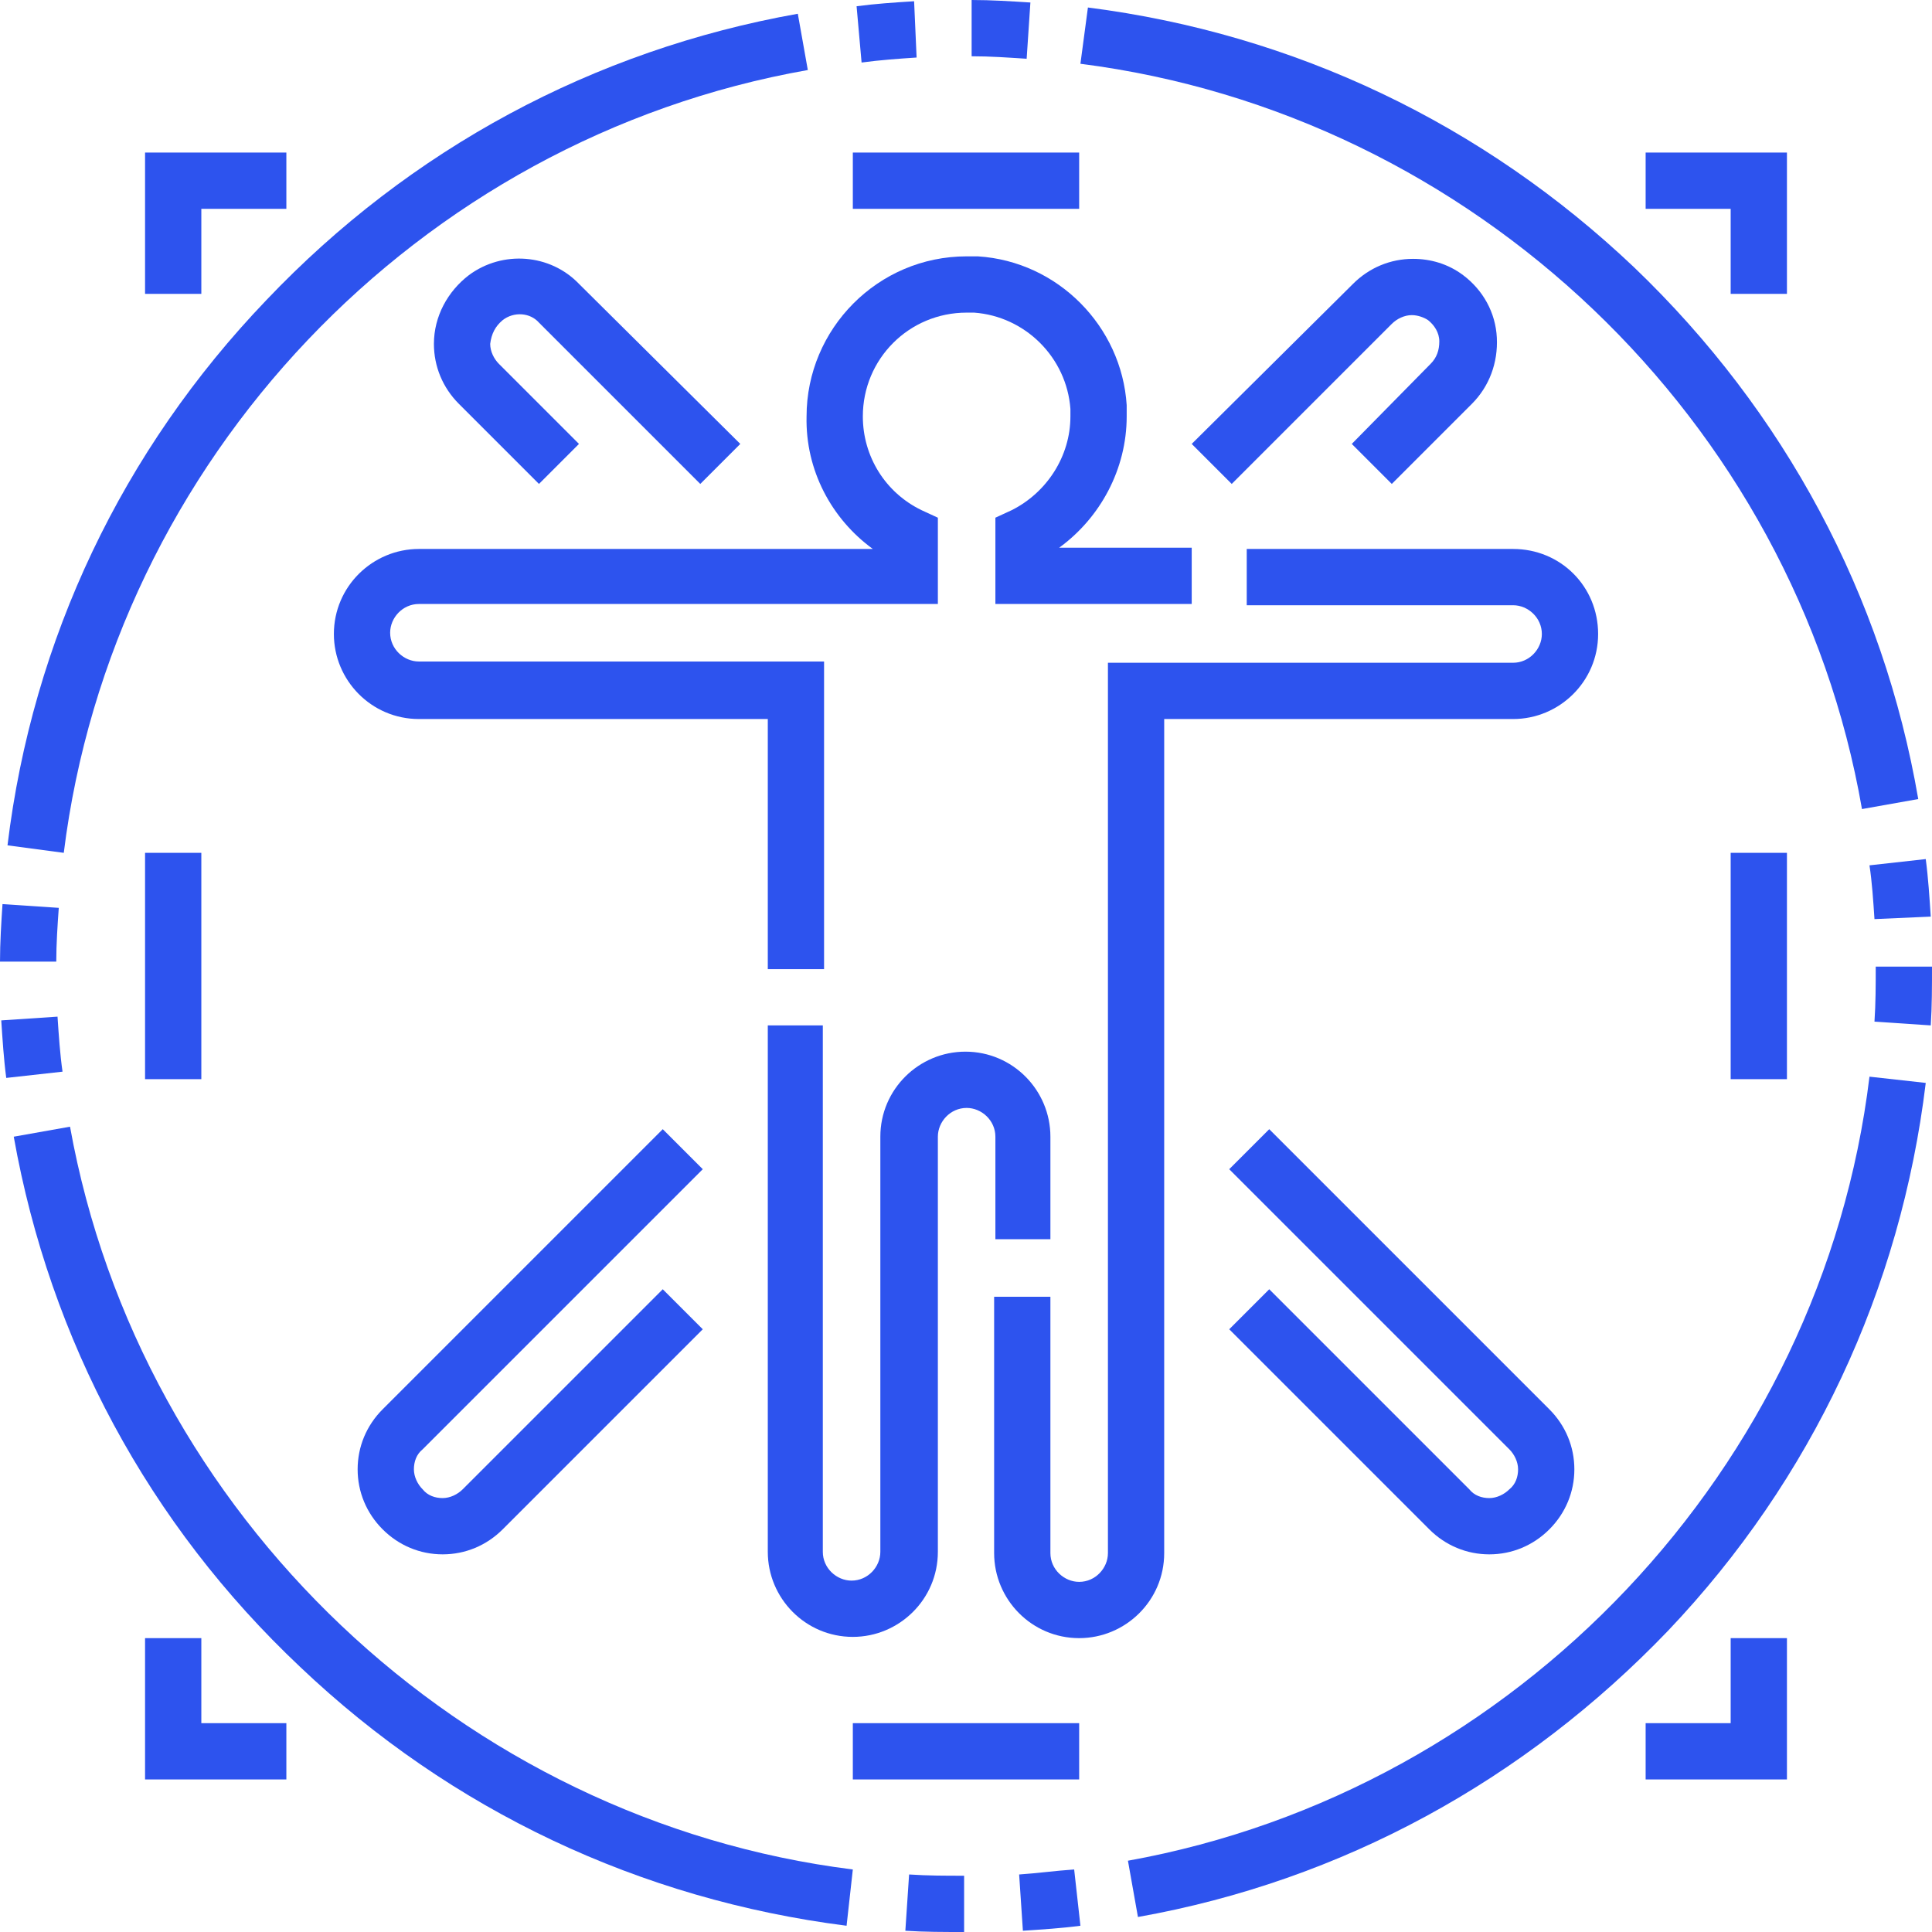 <?xml version="1.0" encoding="UTF-8"?> <svg xmlns="http://www.w3.org/2000/svg" xmlns:xlink="http://www.w3.org/1999/xlink" version="1.1" id="Слой_1" x="0px" y="0px" viewBox="0 0 154.5 154.5" style="enable-background:new 0 0 154.5 154.5;" xml:space="preserve"> <style type="text/css"> .st0{display:none;} .st1{display:inline;fill:#FFFFFF;} .st2{display:inline;fill:#F5A99C;} .st3{display:inline;} .st4{fill:#2D53EE;} .st5{fill:#FFFFFF;} .st6{display:none;fill:#FFFFFF;} .st7{display:none;fill:#F5A99C;} .st8{display:inline;fill:#2D53EE;} </style> <g class="st0"> <circle class="st1" cx="-28.8" cy="-212.5" r="81.3"></circle> <circle class="st1" cx="-25.2" cy="-215.5" r="85.3"></circle> <path class="st2" d="M20.6-249.9c-0.3,0-0.6,0-0.9,0.1c-0.7-0.9-1.9-1.4-3.4-1.3C3.7-250-9-249.4-21.6-249.4 c0.2-1.4-0.2-2.8-1.1-3.8c11.2-3.2,10.1-22.4-3.4-22.4s-14.6,19.2-3.4,22.4c-0.9,1-1.2,2.4-1.1,3.8c-0.1,0-0.1,0-0.2,0 c-14.1-0.3-28.9-3.2-42.9-0.7c-0.7,0.1-1.3,0.4-1.8,0.7c-5.2,0.7-5,9.2,0.7,9.2c1.1,0,2.1-0.3,2.8-0.9c0.2,0,0.5,0,0.7-0.1 c9.4-1.7,19.5-0.7,29.5,0.2c-0.3,0.6-0.6,1.4-0.5,2.3l1.4,74.5c0.1,6,9.4,6,9.3,0l-0.7-40.2c3.3-0.9,6.3-1,9.7,0 c0.3,0.1,0.7,0.1,1,0.2c0.4,13.5,0.8,27.1,1.2,40.6c0.2,6,9.5,6,9.3,0c-0.7-24.8-1.4-49.7-2.2-74.5c0-0.7-0.2-1.4-0.4-1.9 c10-0.2,20.1-0.8,30.1-1.6c0.4,0,0.7-0.1,1-0.2c0.8,0.8,1.8,1.4,3.3,1.4C26.5-240.6,26.5-249.9,20.6-249.9z"></path> <g class="st3"> <path d="M-44.1-210.7v46.8c0,4.2,3.4,7.6,7.6,7.6s7.6-3.4,7.6-7.6v-36.9c0-1.4,1.1-2.5,2.5-2.5s2.5,1.1,2.5,2.5v9.1h5v-9.1 c0-4.2-3.4-7.6-7.6-7.6s-7.6,3.4-7.6,7.6v36.9c0,1.4-1.1,2.5-2.5,2.5s-2.5-1.1-2.5-2.5v-46.8L-44.1-210.7L-44.1-210.7z"></path> <path d="M-34.8-253.1h-40.4c-4.2,0-7.6,3.4-7.6,7.6s3.4,7.6,7.6,7.6h31v22.3h5v-27.3h-36.1c-1.4,0-2.5-1.1-2.5-2.5 s1.1-2.5,2.5-2.5h46.2v-7.7l-1.4-0.7c-3.2-1.5-5.3-4.8-5.3-8.3c0-5.1,4.1-9.2,9.2-9.2c0.2,0,0.4,0,0.7,0c4.6,0.3,8.2,4,8.5,8.6 c0,0.2,0,0.4,0,0.7c0,3.5-2.1,6.8-5.3,8.3l-1.4,0.7v7.7h17.4v-5h-11.7c3.7-2.7,6-7,6-11.6c0-0.3,0-0.7,0-1 c-0.5-7.1-6.2-12.8-13.2-13.2c-0.3,0-0.7,0-1,0c-7.9,0-14.3,6.4-14.3,14.3C-40.8-260.1-38.5-255.8-34.8-253.1z"></path> <path d="M22.2-253.1H-1.5v5h23.7c1.4,0,2.5,1.1,2.5,2.5s-1.1,2.5-2.5,2.5h-36.1v79.2c0,1.4-1.1,2.5-2.5,2.5s-2.5-1.1-2.5-2.5 v-22.8h-5v22.8c0,4.2,3.4,7.6,7.6,7.6s7.6-3.4,7.6-7.6V-238h31.1c4.2,0,7.6-3.4,7.6-7.5C29.7-249.7,26.3-253.1,22.2-253.1z"></path> <path class="st4" d="M-49.9-198l-3.6-3.6l-25,25c-1.4,1.4-2.2,3.3-2.2,5.3s0.8,3.9,2.2,5.3c1.4,1.4,3.3,2.2,5.3,2.2 s3.9-0.8,5.3-2.2l17.8-17.8l-3.6-3.6l-17.9,17.9c-0.5,0.5-1.1,0.7-1.8,0.7c-0.7,0-1.3-0.3-1.8-0.7c-0.5-0.5-0.7-1.1-0.7-1.8 s0.3-1.3,0.7-1.8L-49.9-198z"></path> <path class="st4" d="M20.1-168.7c-0.7,0-1.3-0.3-1.8-0.7L0.5-187.3l-3.6,3.6l17.8,17.8c1.4,1.4,3.3,2.2,5.3,2.2s3.9-0.8,5.3-2.2 c1.4-1.4,2.2-3.3,2.2-5.3s-0.8-3.9-2.2-5.3l-25-25l-3.6,3.6l25,25c0.5,0.5,0.7,1.1,0.7,1.8s-0.3,1.3-0.7,1.8 C21.4-169,20.7-168.7,20.1-168.7z"></path> <path class="st4" d="M-67.7-273.4c1-0.8,2.4-0.6,3.3,0.2l14.3,14.3l3.6-3.6l-14.3-14.3c-2.7-2.7-6.8-3-9.8-0.7 c-1.9,1.4-3.1,3.7-3.1,6.1c0,2,0.8,3.9,2.2,5.3l7.2,7.2l3.6-3.6l-7.2-7.2c-0.5-0.5-0.7-1.1-0.7-1.8 C-68.7-272.2-68.4-272.9-67.7-273.4z"></path> <path class="st4" d="M7.9-262.4l3.6,3.6l7.2-7.2c1.6-1.6,2.4-3.7,2.2-5.9s-1.3-4.2-3.1-5.5c-1.3-1-2.9-1.5-4.5-1.5 c-2,0-3.9,0.8-5.3,2.2l-14.3,14.3l3.6,3.6l14.3-14.3c0.5-0.5,1.1-0.7,1.8-0.7c0.5,0,1.1,0.2,1.5,0.5c0.6,0.4,1,1.1,1,1.8 s-0.2,1.4-0.7,2L7.9-262.4z"></path> <path class="st4" d="M41.5-275.8h5v-12.6H33.9v5h7.6V-275.8z"></path> <path class="st5" d="M-94.5-156.2h-5v12.6h12.6v-5h-7.6C-94.5-148.7-94.5-156.2-94.5-156.2z"></path> <path class="st4" d="M-94.5-283.3h7.6v-5h-12.6v12.6h5C-94.5-275.8-94.5-283.3-94.5-283.3z"></path> <path class="st5" d="M41.5-148.7h-7.6v5h12.6v-12.6h-5V-148.7z"></path> <path class="st4" d="M-36.6-148.7h20.1v5h-20.1V-148.7z"></path> <path class="st4" d="M-36.6-288.4h20.1v5h-20.1V-288.4z"></path> <path class="st4" d="M-99.5-226.1h5v20.1h-5C-99.5-205.9-99.5-226.1-99.5-226.1z"></path> <path class="st4" d="M41.5-226.1h5v20.1h-5V-226.1z"></path> <path class="st4" d="M54.3-220.2l5-0.3c-0.1-1.7-0.2-3.5-0.4-5.2l-5,0.6C54.1-223.5,54.2-221.8,54.3-220.2z"></path> <path class="st4" d="M54.4-216c0,1.6-0.1,3.3-0.1,4.9l5,0.3c0.1-1.7,0.1-3.5,0.1-5.2H54.4z"></path> <path d="M53.2-229.9l5-0.9C55.1-249,46.3-265.3,33-278.1c-13.4-12.8-30.2-20.8-48.6-23.2l-0.6,5C18.6-291.8,47.2-264.6,53.2-229.9 z"></path> <path d="M-12.1-136.4l0.9,5c18.1-3.3,34.4-12.1,47.1-25.5c12.8-13.5,20.7-30.3,22.9-48.7l-5-0.6C49.6-171.3,22.5-142.6-12.1-136.4 z"></path> <path class="st4" d="M-21.8-135.2l0.3,5c1.7-0.1,3.5-0.2,5.2-0.4l-0.6-5C-18.5-135.5-20.2-135.3-21.8-135.2z"></path> <path class="st4" d="M-31.9-130.2c1.7,0.1,3.4,0.2,5.2,0.2v-5c-1.6,0-3.3-0.1-4.9-0.1L-31.9-130.2z"></path> <path d="M-40.6-295.7l-0.9-5c-18.1,3.3-34.4,12-47.2,25.4c-12.8,13.4-20.8,30.2-23.1,48.6l5,0.6C-102.5-261-75.2-289.6-40.6-295.7 z"></path> <path class="st4" d="M-107.3-211.4l-5,0.3c0.1,1.7,0.2,3.5,0.4,5.2l5-0.6C-107-208.2-107.2-209.8-107.3-211.4z"></path> <path class="st4" d="M-107.2-221.2l-5-0.3c-0.1,1.7-0.2,3.5-0.2,5.2h5C-107.4-217.9-107.3-219.6-107.2-221.2z"></path> <path class="st4" d="M-20.8-301.7c-1.7-0.1-3.5-0.2-5.2-0.2v5c1.6,0,3.3,0.1,4.9,0.2L-20.8-301.7z"></path> <path d="M-106.2-201.7l-5,0.9c3.2,18.1,12,34.4,25.4,47.2c13.5,12.8,30.3,20.7,48.7,23l0.6-5C-71.3-140-100-167.1-106.2-201.7z"></path> <path class="st4" d="M-30.9-296.8l-0.3-5c-1.7,0.1-3.5,0.2-5.2,0.4l0.6,5C-34.2-296.6-32.5-296.7-30.9-296.8z"></path> </g> </g> <circle class="st6" cx="75.1" cy="80.4" r="73.1"></circle> <circle class="st6" cx="78.4" cy="77.7" r="76.7"></circle> <path class="st7" d="M119.6,48.8c-0.3,0-0.5,0-0.8,0.1c-0.7-0.8-1.7-1.3-3.1-1.1c-11.3,1-22.7,1.5-34.1,1.6c0.1-1.2-0.2-2.5-1-3.4 c10.1-2.9,9.1-20.1-3-20.1c-12.1,0-13.1,17.2-3,20.1c-0.8,0.9-1.1,2.2-1,3.4c-0.1,0-0.1,0-0.2,0c-12.7-0.3-26-2.8-38.6-0.6 c-0.6,0.1-1.1,0.3-1.6,0.6c-4.7,0.6-4.5,8.3,0.6,8.3c1,0,1.9-0.3,2.5-0.8c0.2,0,0.4,0,0.7-0.1c8.4-1.5,17.6-0.6,26.5,0.2 c-0.3,0.6-0.5,1.2-0.5,2l1.2,67c0.1,5.4,8.4,5.4,8.3,0L72,89.7c3-0.8,5.7-0.9,8.7,0c0.3,0.1,0.6,0.1,0.9,0.1 c0.4,12.2,0.7,24.3,1.1,36.5c0.2,5.4,8.5,5.4,8.3,0c-0.6-22.3-1.3-44.7-1.9-67c0-0.7-0.2-1.3-0.4-1.8c9-0.2,18-0.7,27-1.5 c0.3,0,0.6-0.1,0.9-0.2c0.7,0.7,1.6,1.2,2.9,1.2C124.9,57.1,124.9,48.8,119.6,48.8z"></path> <g class="st0"> <g class="st3"> <path class="st4" d="M-33.1,99.3C-45,87-44.6,67.3-32.2,55.4l-5-5.2c0,0,0,0,0,0c-15.2,14.6-15.7,38.8-1,54L-33.1,99.3 C-33.1,99.3-33.1,99.3-33.1,99.3z"></path> <path class="st4" d="M-22.3,65.8l-5-5.2c0,0,0,0,0,0c-9.5,9.1-9.8,24.2-0.7,33.7l5.2-5C-29.2,82.7-28.9,72.2-22.3,65.8z"></path> </g> <circle class="st8" cx="-17.2" cy="78.4" r="3.9"></circle> </g> <g class="st0"> <g class="st3"> <path class="st4" d="M188.2,99.3l5.2,5c14.6-15.2,14.1-39.4-1-54c0,0,0,0,0,0l-5,5.2C199.7,67.3,200.1,87,188.2,99.3 C188.2,99.3,188.2,99.3,188.2,99.3z"></path> <path class="st4" d="M177.9,89.4l5.2,5c9.1-9.5,8.8-24.6-0.7-33.7c0,0,0,0,0,0l-5,5.2C184.1,72.2,184.3,82.7,177.9,89.4z"></path> </g> <circle class="st8" cx="172.3" cy="78.4" r="3.9"></circle> </g> <g> <path class="st4" d="M61.4,82v42.1c0,3.7,3,6.8,6.8,6.8c3.7,0,6.8-3,6.8-6.8V90.9c0-1.2,1-2.3,2.3-2.3c1.2,0,2.3,1,2.3,2.3v8.2H84 v-8.2c0-3.7-3-6.8-6.8-6.8c-3.7,0-6.8,3-6.8,6.8v33.2c0,1.2-1,2.3-2.3,2.3c-1.2,0-2.3-1-2.3-2.3V82H61.4z"></path> <path class="st4" d="M69.8,43.9H33.5c-3.7,0-6.8,3-6.8,6.8c0,3.7,3,6.8,6.8,6.8h27.9v20h4.5V52.9H33.5c-1.2,0-2.3-1-2.3-2.3 c0-1.2,1-2.3,2.3-2.3H75v-6.9l-1.3-0.6c-2.9-1.4-4.7-4.3-4.7-7.5c0-4.6,3.7-8.3,8.3-8.3c0.2,0,0.4,0,0.6,0c4.1,0.3,7.4,3.6,7.7,7.7 c0,0.2,0,0.4,0,0.6c0,3.2-1.9,6.1-4.7,7.5l-1.3,0.6v6.9h15.7v-4.5H84.7c3.3-2.4,5.4-6.3,5.4-10.5c0-0.3,0-0.6,0-0.9 c-0.4-6.3-5.5-11.5-11.9-11.9c-0.3,0-0.6,0-0.9,0c-7.1,0-12.8,5.8-12.8,12.8C64.4,37.6,66.5,41.5,69.8,43.9z"></path> <path class="st4" d="M121,43.9l-21.3,0v4.5l21.3,0c1.2,0,2.3,1,2.3,2.3c0,1.2-1,2.3-2.3,2.3H88.6v71.2c0,1.2-1,2.3-2.3,2.3 c-1.2,0-2.3-1-2.3-2.3v-20.5h-4.5v20.5c0,3.7,3,6.8,6.8,6.8c3.7,0,6.8-3,6.8-6.8V57.5H121c3.7,0,6.8-3,6.8-6.8 C127.8,46.9,124.8,43.9,121,43.9z"></path> <path class="st4" d="M56.2,93.5L53,90.3l-22.4,22.4c-1.3,1.3-2,3-2,4.8c0,1.8,0.7,3.5,2,4.8c1.3,1.3,3,2,4.8,2c1.8,0,3.5-0.7,4.8-2 l16-16l-3.2-3.2l-16,16c-0.4,0.4-1,0.7-1.6,0.7c-0.6,0-1.2-0.2-1.6-0.7c-0.4-0.4-0.7-1-0.7-1.6s0.2-1.2,0.7-1.6L56.2,93.5z"></path> <path class="st4" d="M119.1,119.8c-0.6,0-1.2-0.2-1.6-0.7l-16-16l-3.2,3.2l16,16c1.3,1.3,3,2,4.8,2c1.8,0,3.5-0.7,4.8-2 c1.3-1.3,2-3,2-4.8c0-1.8-0.7-3.5-2-4.8l-22.4-22.4l-3.2,3.2l22.4,22.4c0.4,0.4,0.7,1,0.7,1.6c0,0.6-0.2,1.2-0.7,1.6 C120.3,119.5,119.7,119.8,119.1,119.8z"></path> <path class="st4" d="M40.2,25.6c0.9-0.7,2.2-0.6,2.9,0.2L56,38.7l3.2-3.2L46.3,22.7C44,20.3,40.2,20,37.5,22 c-1.7,1.3-2.8,3.3-2.8,5.5c0,1.8,0.7,3.5,2,4.8l6.4,6.4l3.2-3.2l-6.4-6.4c-0.4-0.4-0.7-1-0.7-1.6C39.3,26.7,39.6,26.1,40.2,25.6z"></path> <path class="st4" d="M108.1,35.5l3.2,3.2l6.4-6.4c1.4-1.4,2.1-3.3,2-5.3s-1.1-3.8-2.7-5c-1.2-0.9-2.6-1.3-4-1.3 c-1.8,0-3.5,0.7-4.8,2L95.3,35.5l3.2,3.2l12.8-12.8c0.4-0.4,1-0.7,1.6-0.7c0.5,0,1,0.2,1.3,0.4c0.5,0.4,0.9,1,0.9,1.7 c0,0.7-0.2,1.3-0.7,1.8L108.1,35.5z"></path> <path class="st4" d="M138.4,23.5h4.5V12.2h-11.3v4.5h6.8V23.5z"></path> <path class="st4" d="M16.1,131h-4.5v11.3h11.3v-4.5h-6.8V131z"></path> <path class="st4" d="M16.1,16.7h6.8v-4.5H11.6v11.3h4.5V16.7z"></path> <path class="st4" d="M138.4,137.8h-6.8v4.5h11.3V131h-4.5V137.8z"></path> <path class="st4" d="M68.2,137.8h18.1v4.5H68.2V137.8z"></path> <path class="st4" d="M68.2,12.2h18.1v4.5H68.2V12.2z"></path> <path class="st4" d="M11.6,68.2h4.5v18.1h-4.5V68.2z"></path> <path class="st4" d="M138.4,68.2h4.5v18.1h-4.5V68.2z"></path> <path class="st4" d="M149.9,73.5l4.5-0.2c-0.1-1.5-0.2-3.1-0.4-4.6l-4.5,0.5C149.7,70.5,149.8,72,149.9,73.5z"></path> <path class="st4" d="M150,77.3c0,1.5,0,2.9-0.1,4.4l4.5,0.3c0.1-1.5,0.1-3.1,0.1-4.7H150z"></path> <path class="st4" d="M148.9,64.7l4.5-0.8c-2.8-16.3-10.7-31-22.7-42.5C118.6,9.9,103.5,2.7,87,0.6l-0.6,4.5 C117.8,9.1,143.5,33.6,148.9,64.7z"></path> <path class="st4" d="M90.2,148.8l0.8,4.5c16.3-2.9,30.9-10.9,42.4-22.9c11.5-12.1,18.6-27.3,20.6-43.8l-4.5-0.5 C145.7,117.4,121.3,143.2,90.2,148.8z"></path> <path class="st4" d="M81.5,149.9l0.3,4.5c1.5-0.1,3.1-0.2,4.6-0.4l-0.5-4.5C84.4,149.6,83,149.8,81.5,149.9z"></path> <path class="st4" d="M72.4,154.4c1.5,0.1,3.1,0.1,4.7,0.1l0-4.5c-1.5,0-2.9,0-4.4-0.1L72.4,154.4z"></path> <path class="st4" d="M64.6,5.6l-0.8-4.5C47.5,4,32.8,11.9,21.3,24C9.8,36,2.6,51.1,0.6,67.6l4.5,0.6C9,36.8,33.4,11.1,64.6,5.6z"></path> <path class="st4" d="M4.6,81.3l-4.5,0.3c0.1,1.5,0.2,3.1,0.4,4.6L5,85.7C4.8,84.3,4.7,82.8,4.6,81.3z"></path> <path class="st4" d="M4.7,72.6l-4.5-0.3C0.1,73.8,0,75.4,0,76.9l4.5,0C4.5,75.5,4.6,74,4.7,72.6z"></path> <path class="st4" d="M82.4,0.2C80.8,0.1,79.3,0,77.7,0l0,4.5c1.5,0,2.9,0.1,4.4,0.2L82.4,0.2z"></path> <path class="st4" d="M5.6,90.1l-4.5,0.8c2.9,16.3,10.8,31,22.9,42.4c12.1,11.5,27.2,18.6,43.7,20.7l0.5-4.5 C37,145.6,11.2,121.2,5.6,90.1z"></path> <path class="st4" d="M73.3,4.6l-0.2-4.5c-1.6,0.1-3.1,0.2-4.6,0.4L68.9,5C70.4,4.8,71.8,4.7,73.3,4.6z"></path> </g> </svg> 